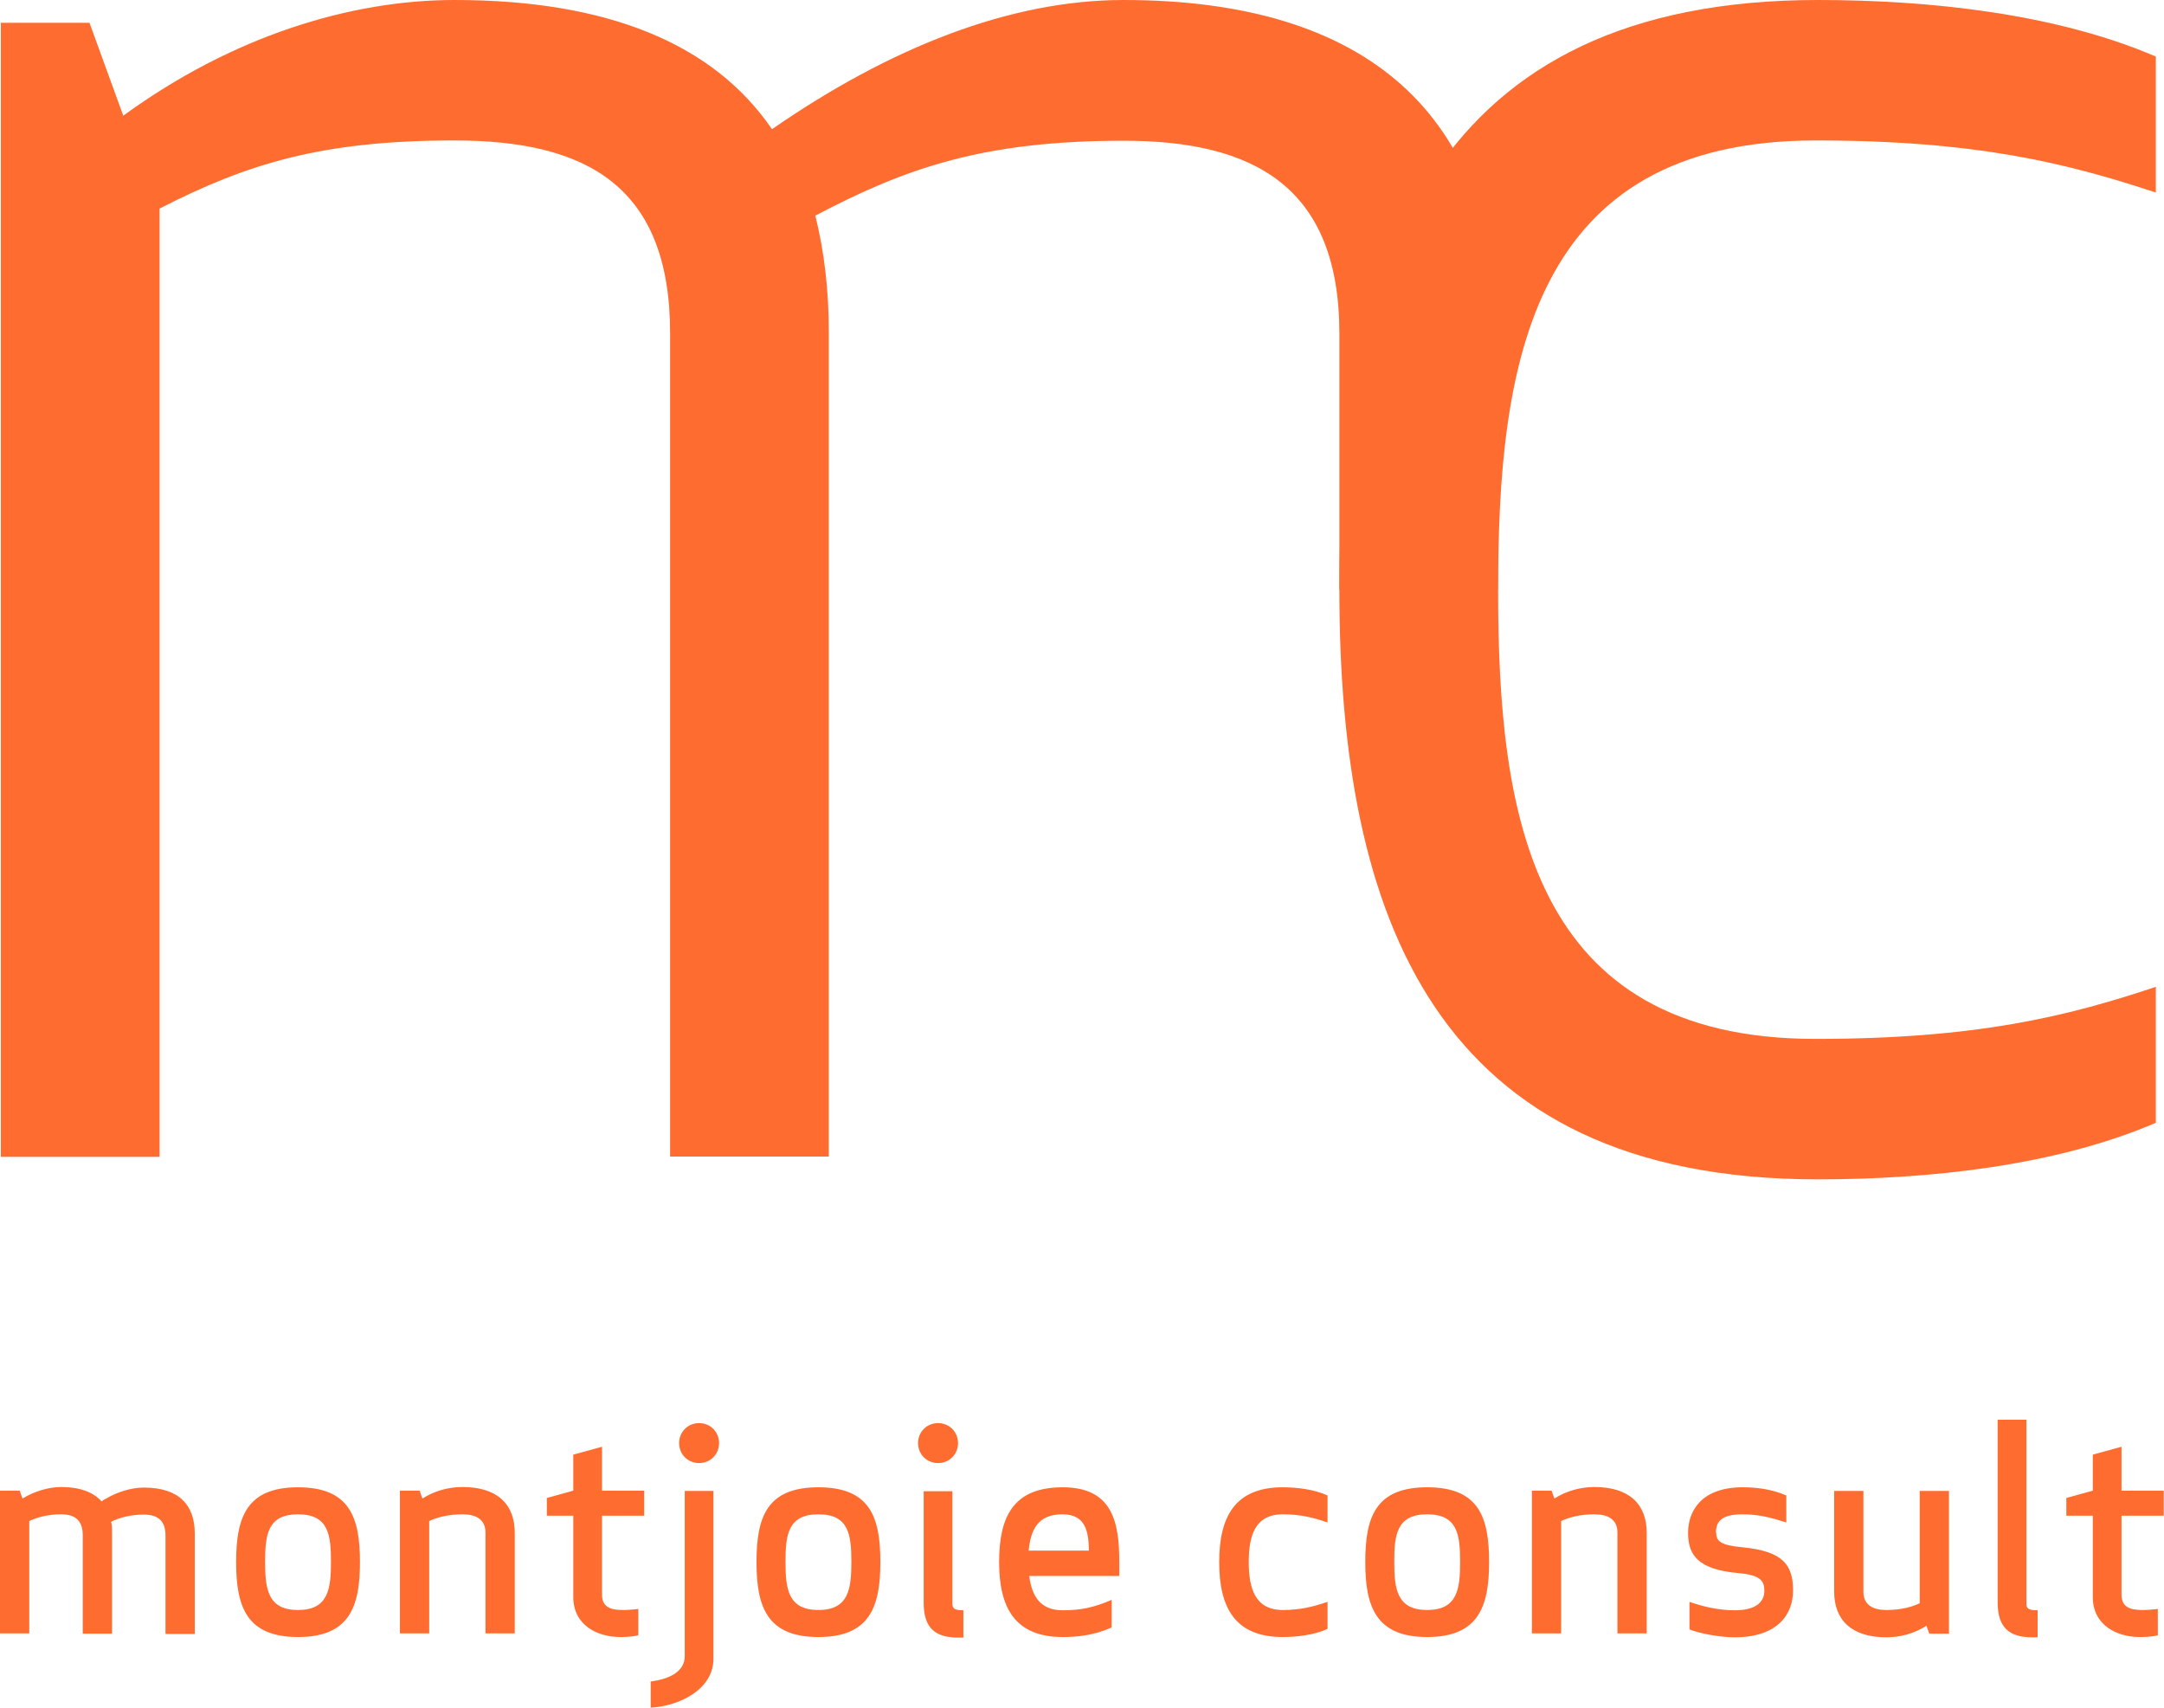 <?xml version="1.0" encoding="UTF-8"?><svg id="Ebene_1" xmlns="http://www.w3.org/2000/svg" viewBox="0 0 76.89 60.67"><defs><style>.cls-1{fill:#ff6c2f;stroke-width:0px;}</style></defs><path class="cls-1" d="M47.58,20.95h5.64v-8.86c0-8.06-4.67-12.09-13.3-12.09-4.03,0-8.3,1.69-12.49,4.59C25.34,1.53,21.55,0,16.15,0c-3.71,0-7.9,1.29-11.77,4.11L3.18.81H.03v40.29h5.64V7.41c3.14-1.61,5.8-2.42,10.48-2.42s7.66,1.61,7.66,6.85v29.25h5.64V11.85c0-1.53-.16-2.9-.48-4.19,3.22-1.69,5.96-2.66,10.96-2.66,4.59,0,7.66,1.61,7.66,6.85v9.11Z"/><path class="cls-1" d="M47.59,20.95c0,11.6,3.38,20.95,17,20.95,3.95,0,8.46-.48,12.01-2.01v-4.83c-3.14,1.05-6.37,1.85-12.09,1.85-10.15,0-11.28-7.98-11.28-15.96s1.13-15.96,11.28-15.96c5.72,0,8.94.81,12.09,1.85V2.01c-3.55-1.53-8.06-2.01-12.01-2.01-13.62,0-17,9.35-17,20.95"/><path class="cls-1" d="M76.67,57.16c-.11.02-.36.04-.56.04-.45,0-.73-.12-.73-.55v-2.8h1.5v-.89h-1.5v-1.56l-1.02.28v1.28l-.94.26v.63h.94v2.89c0,.99.84,1.42,1.67,1.42.09,0,.39,0,.64-.06v-.94ZM72.4,58.17v-.96c-.29,0-.4-.05-.4-.23v-6.54h-1.02v6.5c0,.9.43,1.23,1.23,1.23h.19ZM66.21,52.97h-1.04v3.57c0,1.02.62,1.63,1.86,1.63.49,0,1-.14,1.42-.41l.1.28h.7v-5.07h-1.04v3.99c-.27.13-.67.24-1.18.24-.47,0-.82-.17-.82-.65v-3.59ZM60.97,54.45c0-.36.16-.65.94-.65.6,0,1.06.13,1.56.29v-.96c-.53-.23-1.08-.29-1.55-.29-1.47,0-1.94.85-1.94,1.61s.3,1.31,1.8,1.44c.79.07.91.29.91.63s-.23.69-1.05.69c-.64,0-1.21-.16-1.61-.3v.98c.37.15,1.11.28,1.6.28,1.57,0,2.08-.85,2.08-1.66,0-.89-.33-1.4-1.81-1.54-.77-.07-.92-.22-.92-.52M57.47,58.03h1.04v-3.57c0-1.02-.62-1.63-1.86-1.63-.49,0-1,.14-1.42.41l-.1-.28h-.7v5.07h1.04v-3.99c.27-.13.67-.24,1.18-.24.47,0,.82.17.82.65v3.59ZM51.88,55.5c0,.96-.1,1.7-1.17,1.7s-1.17-.74-1.17-1.7.08-1.7,1.17-1.7,1.17.74,1.17,1.7M52.91,55.5c0-1.58-.35-2.66-2.2-2.66s-2.2,1.08-2.2,2.66.38,2.66,2.2,2.66,2.2-1.08,2.2-2.66M44.37,55.5c0-.92.21-1.7,1.21-1.7.63,0,1.1.12,1.59.29v-.96c-.48-.22-1.11-.29-1.59-.29-1.71,0-2.26,1.06-2.26,2.66s.55,2.66,2.26,2.66c.48,0,1.12-.07,1.59-.29v-.96c-.5.17-.96.29-1.59.29-.99,0-1.21-.78-1.21-1.7M37.75,53.8c.83,0,.93.62.94,1.29h-2.14c.07-.73.32-1.29,1.2-1.29M39.77,55.99v-.49c0-1.42-.24-2.66-2.01-2.66s-2.26,1.06-2.26,2.66.55,2.66,2.26,2.66c.49,0,1.09-.05,1.74-.34v-.98c-.63.27-1.09.37-1.74.37-.81,0-1.1-.52-1.19-1.22h3.2ZM32.62,51.27c0,.4.31.71.71.71s.71-.31.71-.71-.31-.71-.71-.71-.71.31-.71.71M34.23,58.17v-.96c-.29,0-.39-.05-.39-.23v-4h-1.02v3.97c0,.9.42,1.23,1.23,1.23h.19ZM30.25,55.5c0,.96-.1,1.7-1.17,1.7s-1.17-.74-1.17-1.7.08-1.7,1.17-1.7,1.17.74,1.17,1.7M31.28,55.5c0-1.58-.35-2.66-2.2-2.66s-2.2,1.08-2.2,2.66.37,2.66,2.2,2.66,2.2-1.08,2.2-2.66M24.13,51.27c0,.4.31.71.71.71s.71-.31.71-.71-.31-.71-.71-.71-.71.31-.71.71M23.12,60.67c1.03-.06,2.23-.65,2.23-1.74v-5.96h-1.02v5.87c0,.6-.65.83-1.21.9v.93ZM22.68,57.16c-.11.02-.36.04-.56.04-.45,0-.73-.12-.73-.55v-2.8h1.5v-.89h-1.5v-1.56l-1.02.28v1.28l-.94.26v.63h.94v2.89c0,.99.84,1.42,1.67,1.42.09,0,.39,0,.64-.06v-.94ZM17.25,58.03h1.04v-3.57c0-1.02-.62-1.63-1.86-1.63-.49,0-1,.14-1.42.41l-.1-.28h-.7v5.07h1.04v-3.99c.27-.13.67-.24,1.18-.24.47,0,.82.17.82.65v3.59ZM11.76,55.5c0,.96-.1,1.7-1.17,1.7s-1.17-.74-1.17-1.7.08-1.7,1.17-1.7,1.17.74,1.17,1.7M12.79,55.5c0-1.58-.36-2.66-2.2-2.66s-2.2,1.08-2.2,2.66.37,2.66,2.2,2.66,2.2-1.08,2.2-2.66M3.74,53.25l-.13.09c-.29-.32-.76-.51-1.44-.51-.43,0-.95.15-1.37.41l-.1-.28h-.7v5.07h1.04v-3.99c.27-.13.65-.24,1.13-.24.52,0,.77.24.77.74v3.5h1.04v-3.57c0-.14,0-.28-.03-.4l.03-.02c.27-.13.65-.24,1.13-.24.52,0,.77.24.77.74v3.5h1.04v-3.57c0-1-.55-1.63-1.81-1.63-.43,0-.95.15-1.37.41"/></svg>